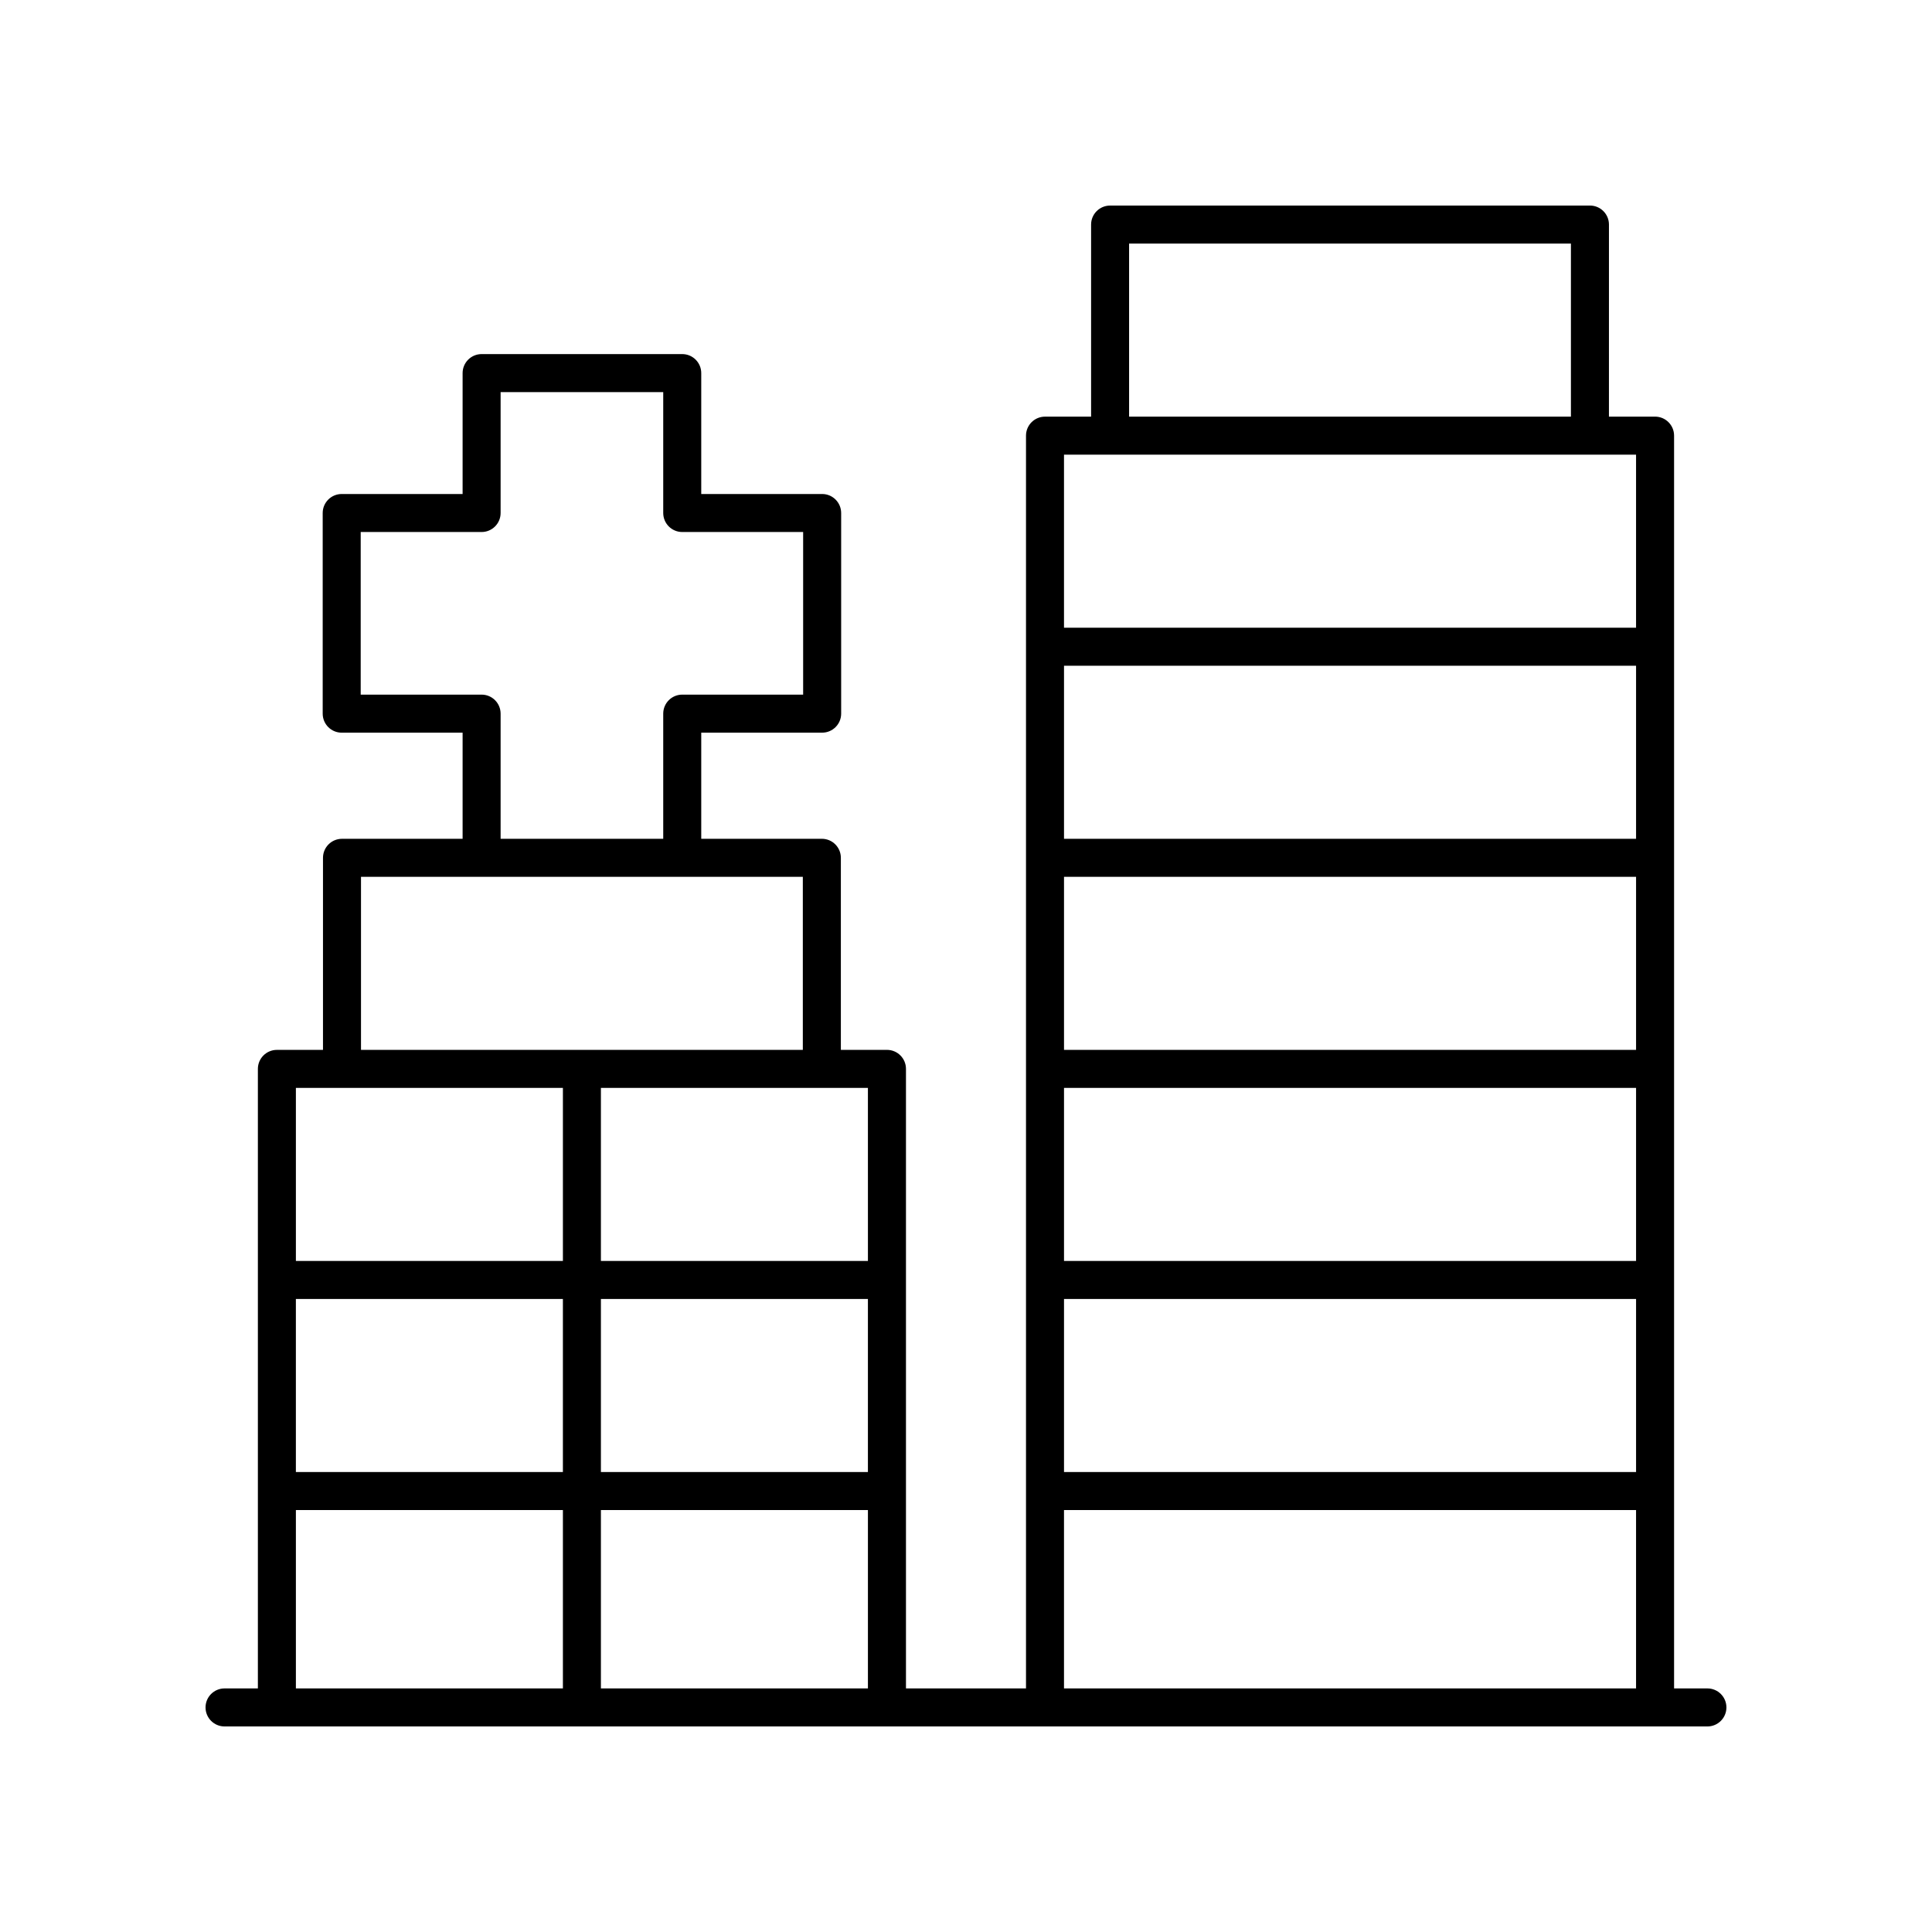 <?xml version="1.0" encoding="UTF-8"?>
<!-- Uploaded to: SVG Repo, www.svgrepo.com, Generator: SVG Repo Mixer Tools -->
<svg fill="#000000" width="800px" height="800px" version="1.1" viewBox="144 144 512 512" xmlns="http://www.w3.org/2000/svg">
 <path d="m596.48 591.45h-8.832v-332c0-2.781-2.254-5.039-5.039-5.039h-12.223l0.004-50.898c0-2.781-2.254-5.039-5.039-5.039l-127.16 0.004c-2.781 0-5.039 2.254-5.039 5.039v50.898h-12.211c-2.781 0-5.039 2.254-5.039 5.039v331.99h-31.809v-164.18c0-2.781-2.254-5.039-5.039-5.039l-12.215 0.004v-50.902c0-2.781-2.254-5.039-5.039-5.039h-31.961v-28.125h32.039c2.781 0 5.039-2.254 5.039-5.039v-53.168c0-2.781-2.254-5.039-5.039-5.039h-32.039v-32.039c0-2.781-2.254-5.039-5.039-5.039h-53.164c-2.781 0-5.039 2.254-5.039 5.039v32.039h-32.039c-2.781 0-5.039 2.254-5.039 5.039v53.172c0 2.781 2.254 5.039 5.039 5.039h32.039v28.125h-31.961c-2.781 0-5.039 2.254-5.039 5.039v50.898h-12.215c-2.781 0-5.039 2.254-5.039 5.039v164.18h-8.832c-2.781 0-5.039 2.254-5.039 5.039 0 2.781 2.254 5.039 5.039 5.039h392.97c2.781 0 5.039-2.254 5.039-5.039 0-2.781-2.258-5.039-5.039-5.039zm-18.906-169.22h-151.6v-45.863h151.6zm-151.6 10.074h151.6v45.863h-151.6zm151.6-66.016h-151.6v-45.859h151.6zm-151.6 121.95h151.6v45.863h-151.6zm17.246-279.69h117.09v45.863h-117.09zm134.35 55.938v45.863h-151.6v-45.863zm-151.6 279.69h151.6v47.27h-151.6zm-203.56-55.938h70.762v45.863h-70.762zm80.836 0h70.758v45.863h-70.758zm70.762 55.938v47.27h-70.762v-47.27zm0-66.012h-70.762v-45.863h70.758zm-102.38-150.08h-32.039v-43.094h32.039c2.781 0 5.039-2.254 5.039-5.039v-32.039h43.094v32.039c0 2.781 2.254 5.039 5.039 5.039h32.039v43.094h-32.039c-2.781 0-5.039 2.254-5.039 5.039v33.164h-43.094v-33.164c-0.004-2.785-2.258-5.039-5.039-5.039zm-31.961 48.277h117.09v45.863h-117.09zm53.508 55.938v45.863h-70.762v-45.863zm-70.762 111.88h70.762v47.27h-70.762z"/>
</svg>
